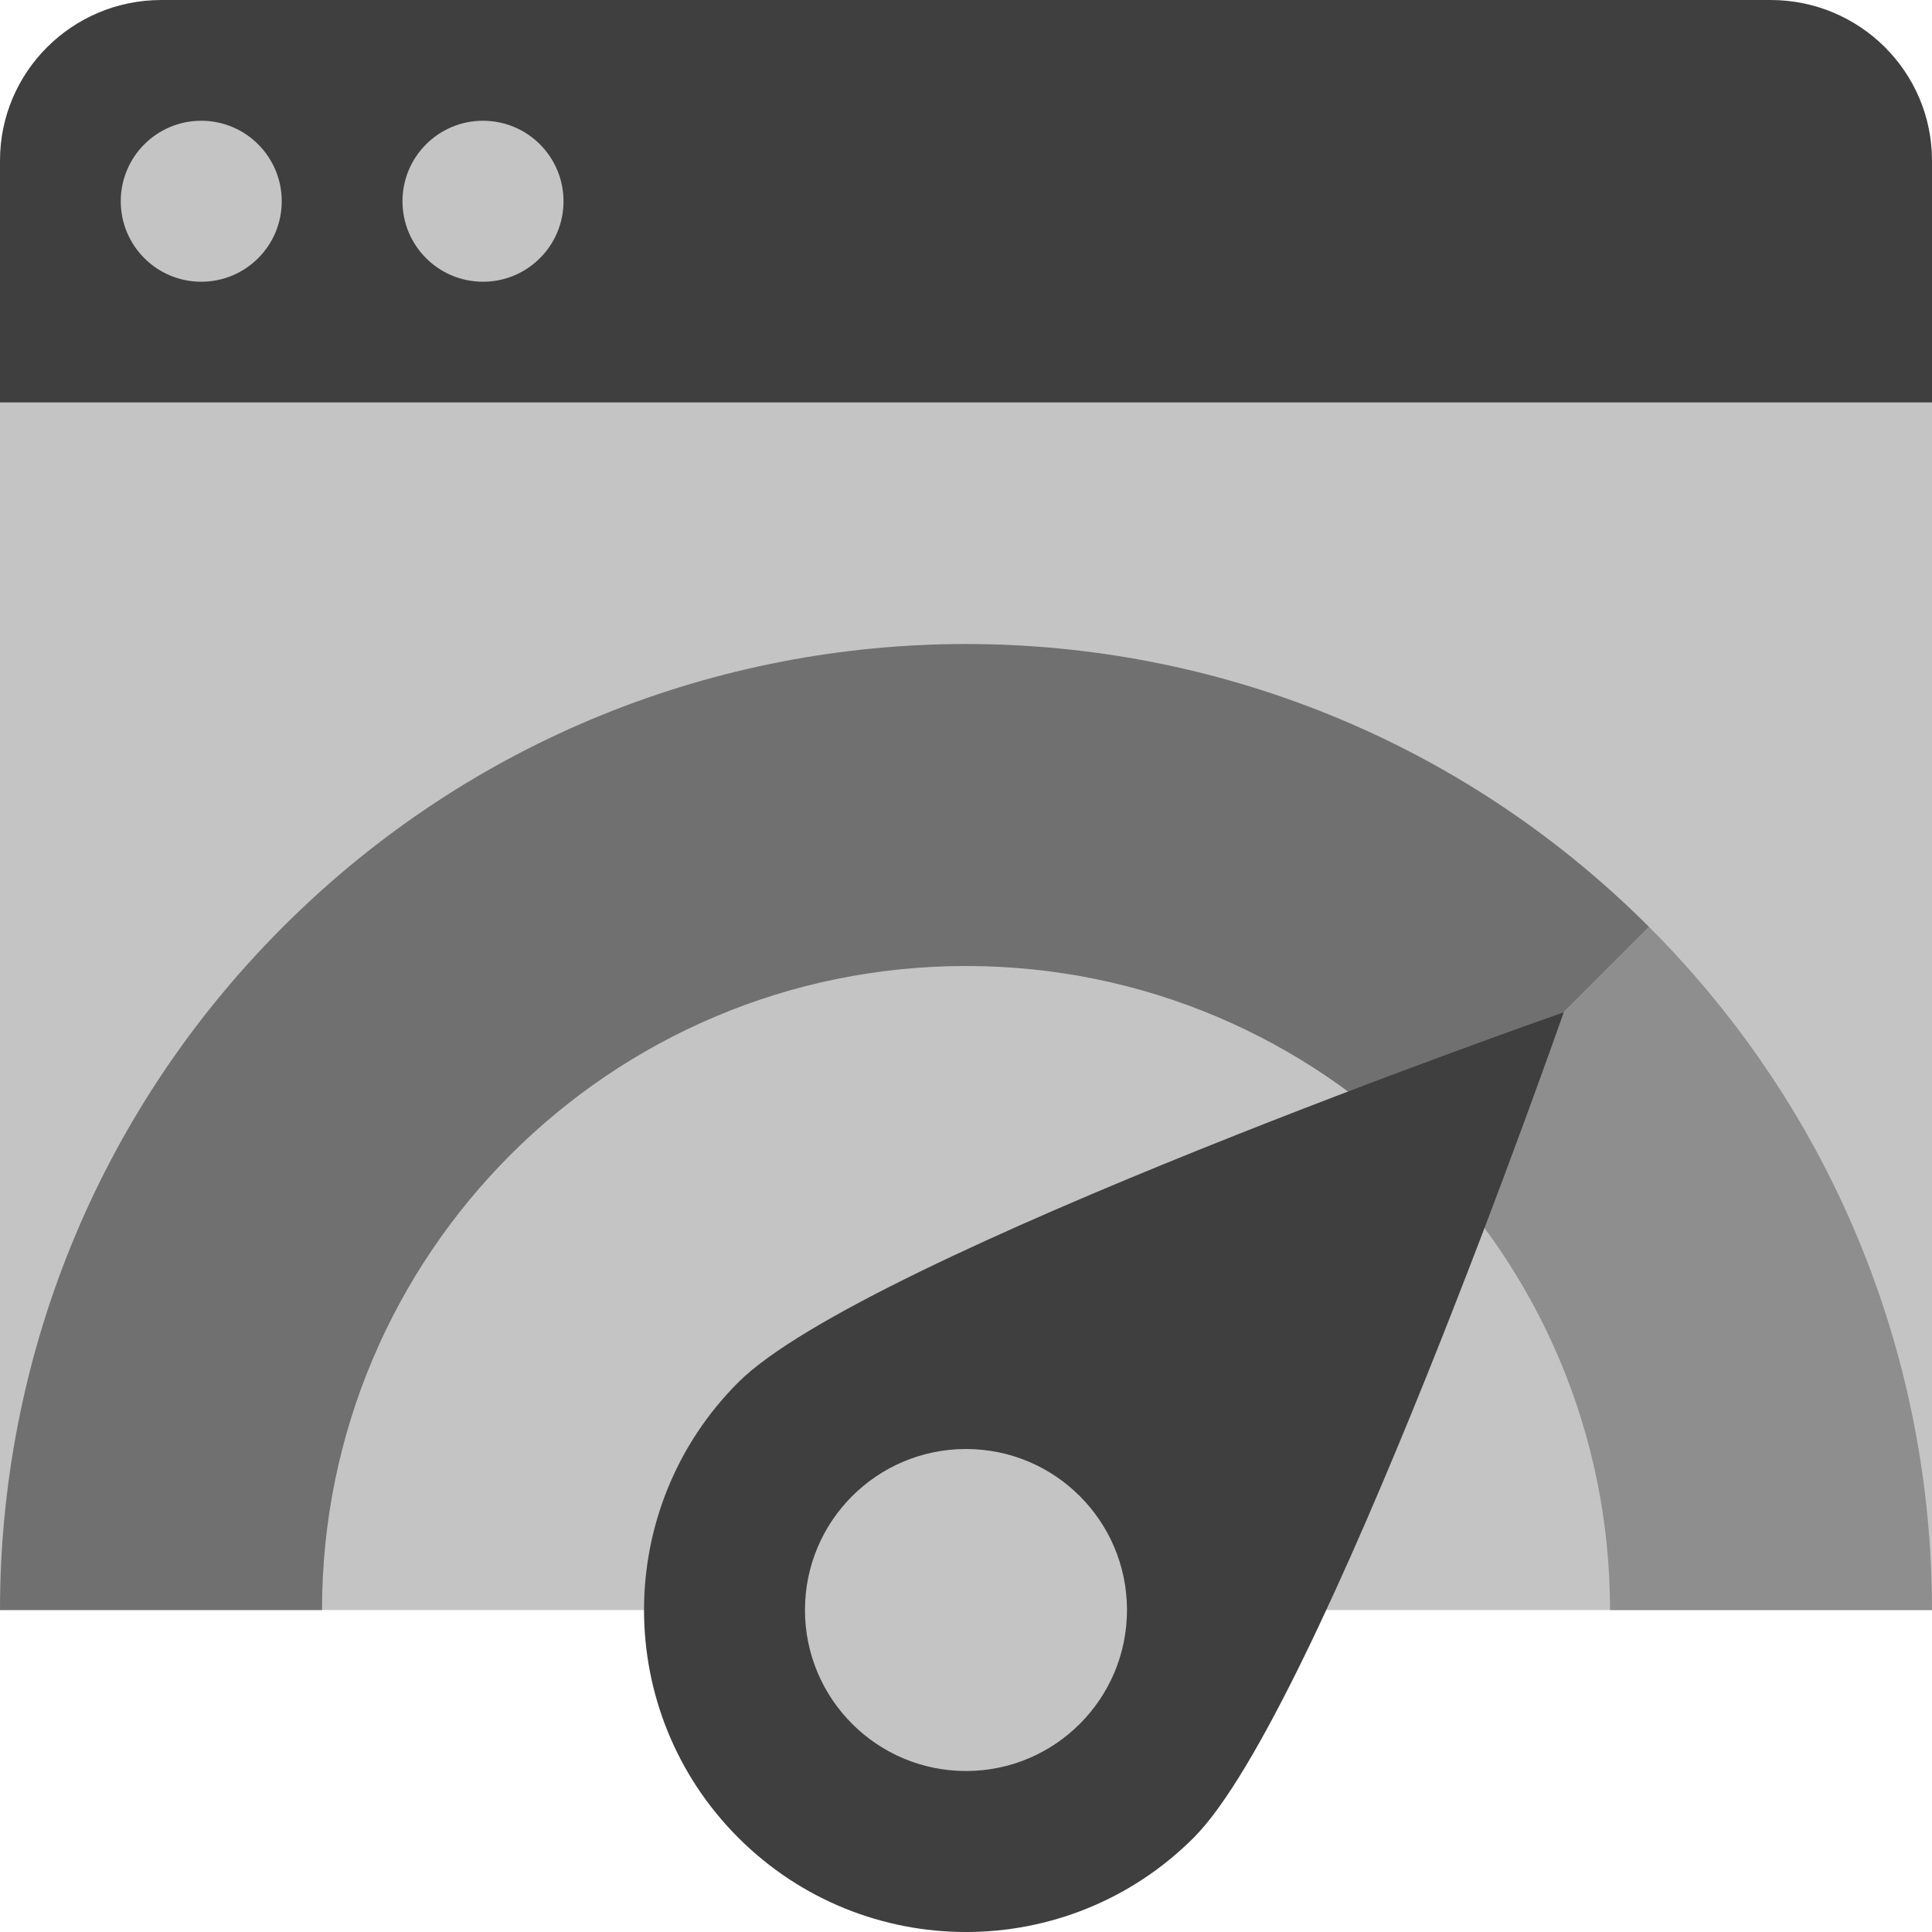 <svg width="40" height="40" viewBox="0 0 40 40" fill="none" xmlns="http://www.w3.org/2000/svg">
<path fill-rule="evenodd" clip-rule="evenodd" d="M0 8.334H40V33.334H0V8.334Z" fill="#C4C4C4"/>
<path fill-rule="evenodd" clip-rule="evenodd" d="M40 8.333H0V3.325C0 1.489 1.495 0 3.341 0H36.658C38.504 0 40 1.487 40 3.325V8.333Z" fill="#3F3F3F"/>
<path fill-rule="evenodd" clip-rule="evenodd" d="M10 5.833C9.079 5.833 8.333 5.087 8.333 4.167C8.333 3.246 9.079 2.5 10 2.5C10.921 2.5 11.667 3.246 11.667 4.167C11.667 5.087 10.921 5.833 10 5.833ZM4.167 5.833C3.246 5.833 2.5 5.087 2.5 4.167C2.5 3.246 3.246 2.5 4.167 2.5C5.087 2.5 5.833 3.246 5.833 4.167C5.833 5.087 5.087 5.833 4.167 5.833Z" fill="#C4C4C4"/>
<path fill-rule="evenodd" clip-rule="evenodd" d="M6.667 33.334H0C0 28.215 1.953 23.096 5.858 19.191C13.668 11.381 26.332 11.381 34.142 19.191L29.428 23.905C27.015 21.492 23.682 20 20 20C12.636 20 6.667 25.97 6.667 33.334H6.667Z" fill="#707070"/>
<path fill-rule="evenodd" clip-rule="evenodd" d="M33.334 33.334H40C40 28.215 38.047 23.096 34.142 19.191L29.428 23.905C31.841 26.318 33.334 29.652 33.334 33.334Z" fill="#8E8E8E"/>
<path fill-rule="evenodd" clip-rule="evenodd" d="M15.286 38.048C12.683 35.444 12.683 31.223 15.286 28.619C17.89 26.016 32.375 20.959 32.375 20.959C32.375 20.959 27.318 35.444 24.714 38.048C22.111 40.651 17.89 40.651 15.286 38.048H15.286Z" fill="#3F3F3F"/>
<path fill-rule="evenodd" clip-rule="evenodd" d="M20 36.667C18.159 36.667 16.666 35.174 16.666 33.333C16.666 31.492 18.159 30 20 30C21.841 30 23.333 31.492 23.333 33.333C23.333 35.174 21.841 36.667 20 36.667Z" fill="#C4C4C4"/>
</svg>
